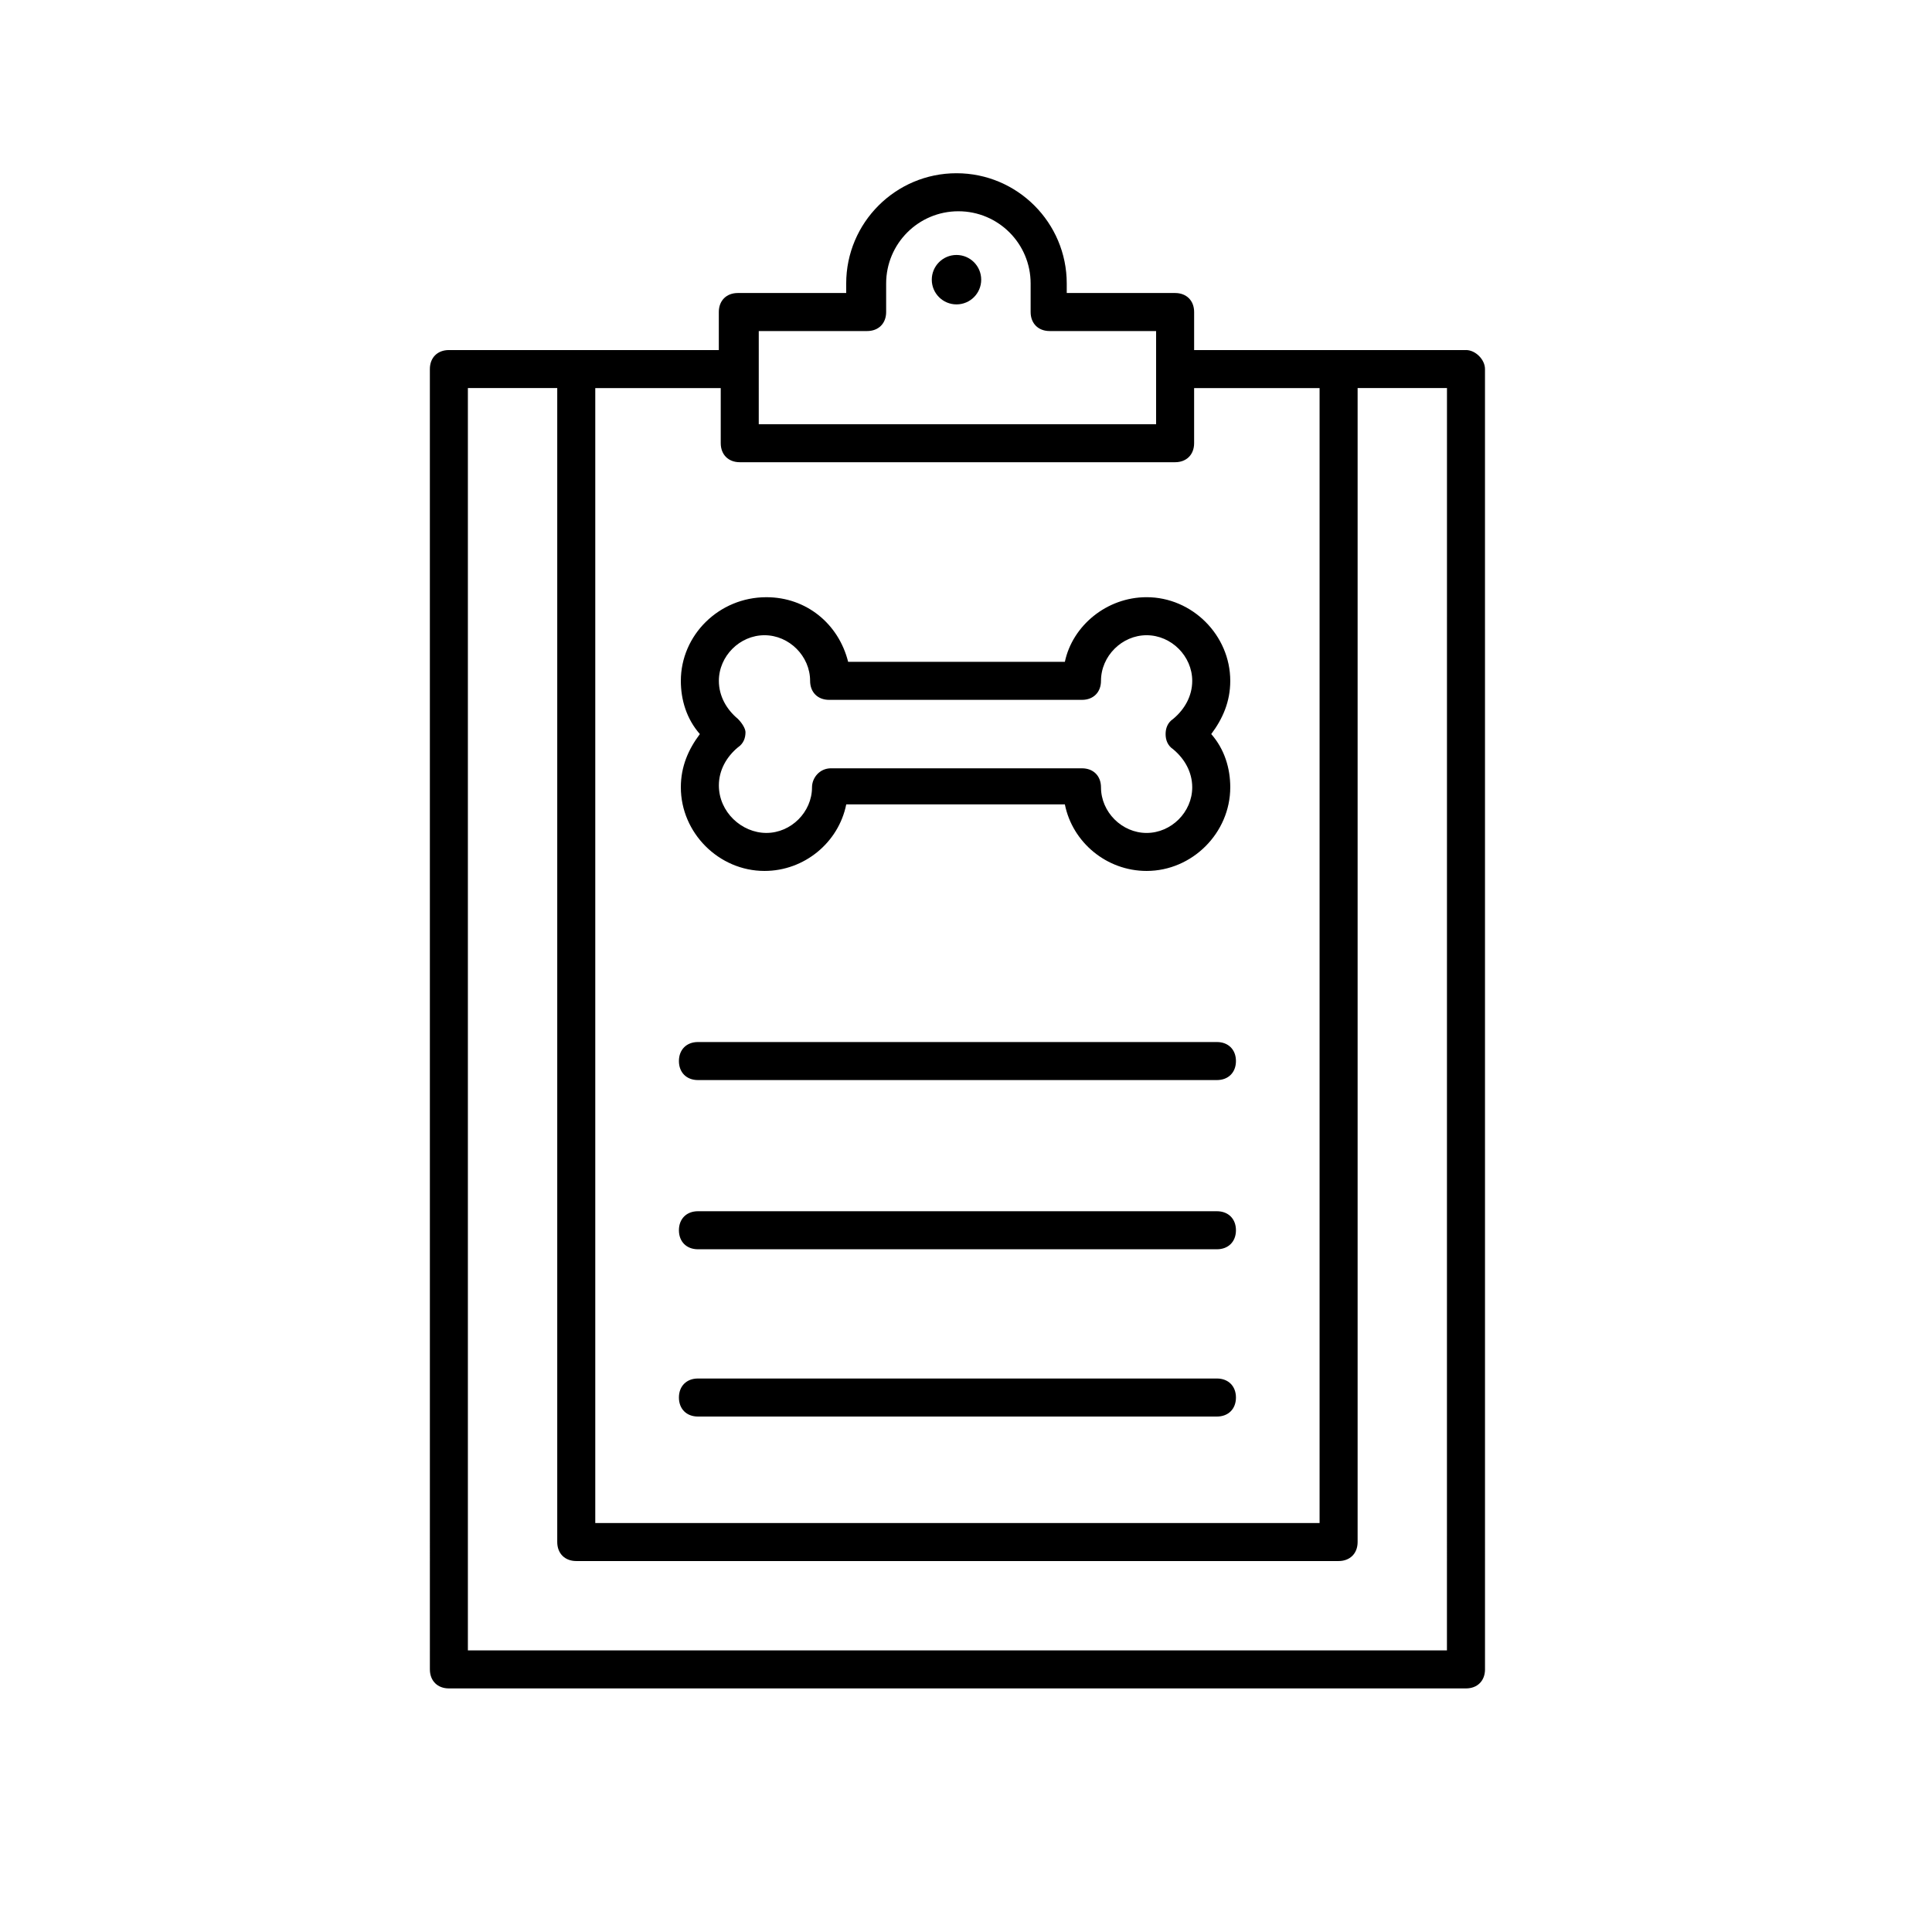 <?xml version="1.0" encoding="UTF-8"?>
<!-- Uploaded to: ICON Repo, www.iconrepo.com, Generator: ICON Repo Mixer Tools -->
<svg fill="#000000" width="800px" height="800px" version="1.1" viewBox="144 144 512 512" xmlns="http://www.w3.org/2000/svg">
 <g>
  <path d="m324.43 324.43c0 5.039 1.512 10.078 5.039 14.105-3.023 4.031-5.039 8.566-5.039 14.105 0 12.09 10.078 22.168 22.168 22.168 10.578 0 19.648-7.559 21.664-17.633h57.938c2.016 10.078 11.082 17.633 21.664 17.633 12.09 0 22.168-10.078 22.168-22.168 0-5.039-1.512-10.078-5.039-14.105 3.023-4.031 5.039-8.566 5.039-14.105 0-12.09-10.078-22.168-22.168-22.168-10.578 0-19.648 7.559-21.664 17.129l-57.434 0.004c-2.519-10.078-11.082-17.129-21.664-17.129-12.594-0.004-22.672 10.074-22.672 22.164zm15.117 10.078c-3.023-2.519-5.039-6.047-5.039-10.078 0-6.551 5.543-12.09 12.09-12.09 6.551 0 12.09 5.543 12.09 12.09 0 3.023 2.016 5.039 5.039 5.039h67.008c3.023 0 5.039-2.016 5.039-5.039 0-6.551 5.543-12.09 12.09-12.09 6.551 0 12.09 5.543 12.09 12.09 0 4.031-2.016 7.559-5.039 10.078-1.512 1.008-2.016 2.519-2.016 4.031 0 1.512 0.504 3.023 2.016 4.031 3.023 2.519 5.039 6.047 5.039 10.078 0 6.551-5.543 12.09-12.09 12.09-6.551 0-12.09-5.543-12.09-12.09 0-3.023-2.016-5.039-5.039-5.039l-66.504-0.004c-3.023 0-5.039 2.519-5.039 5.039 0 6.551-5.543 12.09-12.09 12.09s-12.594-5.539-12.594-12.594c0-4.031 2.016-7.559 5.039-10.078 1.512-1.008 2.016-2.519 2.016-4.031-0.004-1.004-1.008-2.516-2.016-3.523z"/>
  <path d="m532.5 236.77h-72.043v-10.078c0-3.023-2.016-5.039-5.039-5.039h-28.719v-2.519c0-16.121-13.098-29.223-29.223-29.223-16.121 0-29.223 13.098-29.223 29.223v2.519h-28.719c-3.023 0-5.039 2.016-5.039 5.039v10.078h-71.535c-3.023 0-5.039 2.016-5.039 5.039l0.004 344.6c0 3.023 2.016 5.039 5.039 5.039h269.54c3.023 0 5.039-2.016 5.039-5.039l-0.004-344.61c0-2.516-2.519-5.035-5.039-5.035zm-187.42-5.039h28.719c3.023 0 5.039-2.016 5.039-5.039v-7.559c0-10.578 8.566-19.145 19.145-19.145s19.145 8.566 19.145 19.145v7.559c0 3.023 2.016 5.039 5.039 5.039h28.211v24.688h-105.3zm-5.035 34.762h115.37c3.023 0 5.039-2.016 5.039-5.039v-14.609h33.25v300.77h-191.95v-300.77h33.25v14.609c0.004 3.023 2.019 5.039 5.043 5.039zm187.41 314.88h-259.46v-334.53h23.68v305.81c0 3.023 2.016 5.039 5.039 5.039h202.03c3.023 0 5.039-2.016 5.039-5.039v-305.81h23.68z"/>
  <path d="m404.03 218.12c0 3.617-2.93 6.547-6.547 6.547-3.617 0-6.551-2.93-6.551-6.547s2.934-6.551 6.551-6.551c3.617 0 6.547 2.934 6.547 6.551"/>
  <path d="m466.5 420.15h-137.54c-3.023 0-5.039 2.016-5.039 5.039 0 3.023 2.016 5.039 5.039 5.039h137.54c3.023 0 5.039-2.016 5.039-5.039 0-3.023-2.016-5.039-5.039-5.039z"/>
  <path d="m466.5 464.99h-137.54c-3.023 0-5.039 2.016-5.039 5.039 0 3.023 2.016 5.039 5.039 5.039h137.54c3.023 0 5.039-2.016 5.039-5.039 0-3.023-2.016-5.039-5.039-5.039z"/>
  <path d="m466.5 509.32h-137.54c-3.023 0-5.039 2.016-5.039 5.039 0 3.023 2.016 5.039 5.039 5.039h137.54c3.023 0 5.039-2.016 5.039-5.039 0-3.023-2.016-5.039-5.039-5.039z"/>
 </g>
</svg>